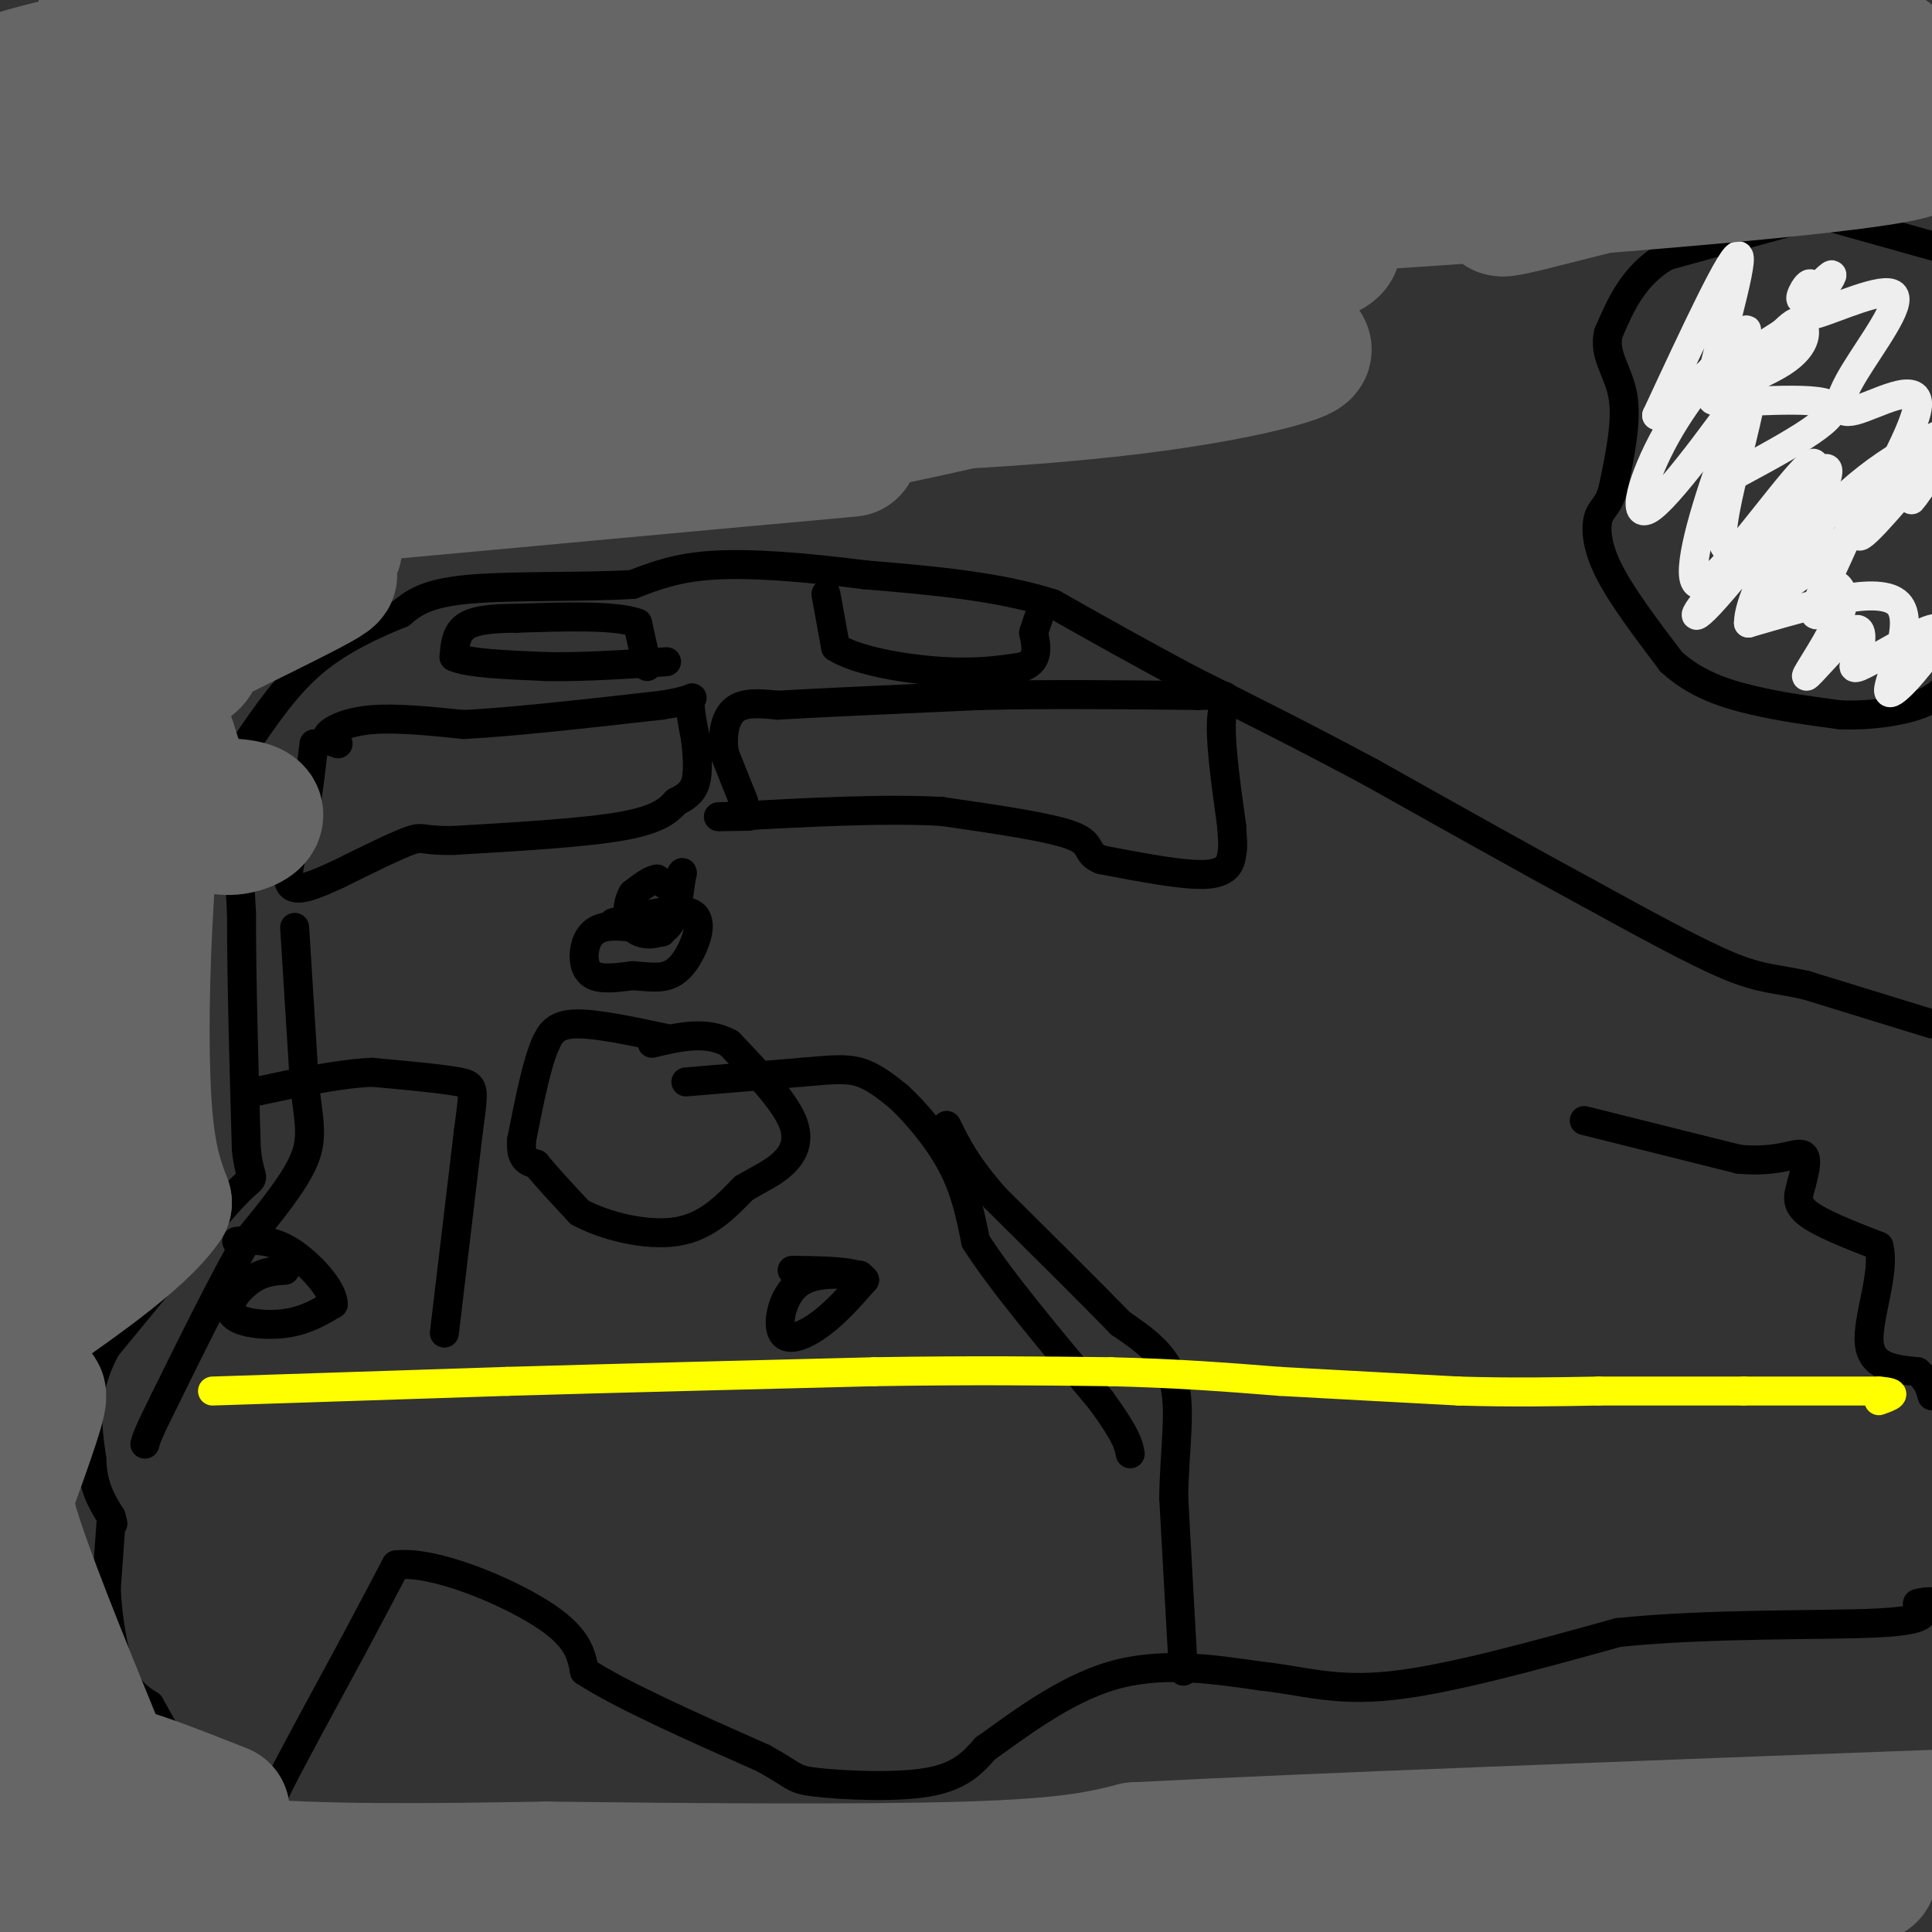 <svg viewBox='0 0 400 400' version='1.1' xmlns='http://www.w3.org/2000/svg' xmlns:xlink='http://www.w3.org/1999/xlink'><rect x="0" y="0" width="400" height="400" fill="#333333" stroke="none"/><g fill='none' stroke='#000000' stroke-width='6' stroke-linecap='round' stroke-linejoin='round'><path d='M400,212c0.000,0.000 -26.000,-8.000 -26,-8'/><path d='M374,204c-6.311,-1.467 -9.089,-1.133 -16,-4c-6.911,-2.867 -17.956,-8.933 -29,-15'/><path d='M329,185c-12.333,-6.667 -28.667,-15.833 -45,-25'/><path d='M284,160c-13.667,-7.333 -25.333,-13.167 -37,-19'/><path d='M247,141c-11.000,-5.833 -20.000,-10.917 -29,-16'/><path d='M218,125c-11.333,-3.667 -25.167,-4.833 -39,-6'/><path d='M179,119c-12.200,-1.556 -23.200,-2.444 -31,-2c-7.800,0.444 -12.400,2.222 -17,4'/><path d='M131,121c-9.578,0.622 -25.022,0.178 -34,1c-8.978,0.822 -11.489,2.911 -14,5'/><path d='M83,127c-5.556,2.244 -12.444,5.356 -18,10c-5.556,4.644 -9.778,10.822 -14,17'/><path d='M51,154c-2.500,8.667 -1.750,21.833 -1,35'/><path d='M50,189c0.000,14.000 0.500,31.500 1,49'/><path d='M51,238c0.911,8.200 2.689,4.200 -2,9c-4.689,4.800 -15.844,18.400 -27,32'/><path d='M22,279c-5.000,9.167 -4.000,16.083 -3,23'/><path d='M19,302c0.167,5.833 2.083,8.917 4,12'/><path d='M23,314c0.667,2.167 0.333,1.583 0,1'/><path d='M23,315c-0.167,2.500 -0.583,8.250 -1,14'/><path d='M22,329c0.244,5.644 1.356,12.756 3,17c1.644,4.244 3.822,5.622 6,7'/><path d='M31,353c2.000,3.311 4.000,8.089 8,11c4.000,2.911 10.000,3.956 16,5'/><path d='M55,369c2.489,2.022 0.711,4.578 3,0c2.289,-4.578 8.644,-16.289 15,-28'/><path d='M73,341c4.000,-7.500 6.500,-12.250 9,-17'/><path d='M82,324c7.667,-0.956 22.333,5.156 30,10c7.667,4.844 8.333,8.422 9,12'/><path d='M121,346c7.667,5.000 22.333,11.500 37,18'/><path d='M158,364c6.988,3.833 5.958,4.417 11,5c5.042,0.583 16.155,1.167 23,0c6.845,-1.167 9.423,-4.083 12,-7'/><path d='M204,362c6.267,-4.422 15.933,-11.978 26,-15c10.067,-3.022 20.533,-1.511 31,0'/><path d='M261,347c8.733,0.933 15.067,3.267 27,2c11.933,-1.267 29.467,-6.133 47,-11'/><path d='M335,338c18.956,-1.978 42.844,-1.422 54,-2c11.156,-0.578 9.578,-2.289 8,-4'/><path d='M397,332c2.167,-0.667 3.583,-0.333 5,0'/><path d='M70,154c-1.422,-0.489 -2.844,-0.978 -2,-2c0.844,-1.022 3.956,-2.578 9,-3c5.044,-0.422 12.022,0.289 19,1'/><path d='M96,150c10.000,-0.500 25.500,-2.250 41,-4'/><path d='M137,146c7.667,-1.200 6.333,-2.200 6,-1c-0.333,1.200 0.333,4.600 1,8'/><path d='M144,153c0.333,3.067 0.667,6.733 0,9c-0.667,2.267 -2.333,3.133 -4,4'/><path d='M140,166c-1.511,1.600 -3.289,3.600 -11,5c-7.711,1.400 -21.356,2.200 -35,3'/><path d='M94,174c-6.778,0.156 -6.222,-0.956 -9,0c-2.778,0.956 -8.889,3.978 -15,7'/><path d='M70,181c-4.689,2.156 -8.911,4.044 -10,2c-1.089,-2.044 0.956,-8.022 3,-14'/><path d='M63,169c0.833,-4.833 1.417,-9.917 2,-15'/><path d='M154,166c0.000,0.000 -4.000,-10.000 -4,-10'/><path d='M150,156c-0.578,-3.511 -0.022,-7.289 2,-9c2.022,-1.711 5.511,-1.356 9,-1'/><path d='M161,146c8.500,-0.500 25.250,-1.250 42,-2'/><path d='M203,144c14.500,-0.333 29.750,-0.167 45,0'/><path d='M248,144c8.022,-0.133 5.578,-0.467 5,4c-0.578,4.467 0.711,13.733 2,23'/><path d='M255,171c0.345,4.643 0.208,4.750 0,6c-0.208,1.250 -0.488,3.643 -5,4c-4.512,0.357 -13.256,-1.321 -22,-3'/><path d='M228,178c-3.556,-1.356 -1.444,-3.244 -6,-5c-4.556,-1.756 -15.778,-3.378 -27,-5'/><path d='M195,168c-11.667,-0.667 -27.333,0.167 -43,1'/><path d='M152,169c-6.667,0.167 -1.833,0.083 3,0'/><path d='M139,184c0.000,0.000 -3.000,-2.000 -3,-2'/><path d='M136,182c-1.333,0.167 -3.167,1.583 -5,3'/><path d='M131,185c-1.155,1.929 -1.542,5.250 0,7c1.542,1.750 5.012,1.929 7,0c1.988,-1.929 2.494,-5.964 3,-10'/><path d='M141,182c0.500,-1.833 0.250,-1.417 0,-1'/><path d='M137,193c-4.607,-0.839 -9.214,-1.679 -12,-1c-2.786,0.679 -3.750,2.875 -4,5c-0.250,2.125 0.214,4.179 2,5c1.786,0.821 4.893,0.411 8,0'/><path d='M131,202c2.571,0.169 4.998,0.592 7,0c2.002,-0.592 3.577,-2.198 5,-5c1.423,-2.802 2.692,-6.801 0,-8c-2.692,-1.199 -9.346,0.400 -16,2'/><path d='M59,263c-2.238,0.137 -4.476,0.274 -7,2c-2.524,1.726 -5.333,5.042 -4,7c1.333,1.958 6.810,2.560 11,2c4.190,-0.560 7.095,-2.280 10,-4'/><path d='M69,270c0.044,-2.978 -4.844,-8.422 -9,-11c-4.156,-2.578 -7.578,-2.289 -11,-2'/><path d='M178,264c-4.970,-0.292 -9.940,-0.583 -13,2c-3.060,2.583 -4.208,8.042 -3,10c1.208,1.958 4.774,0.417 8,-2c3.226,-2.417 6.113,-5.708 9,-9'/><path d='M179,265c-1.000,-1.833 -8.000,-1.917 -15,-2'/><path d='M328,232c0.000,0.000 32.000,8.000 32,8'/><path d='M360,240c7.867,0.756 11.533,-1.356 13,-1c1.467,0.356 0.733,3.178 0,6'/><path d='M373,245c-0.444,1.956 -1.556,3.844 1,6c2.556,2.156 8.778,4.578 15,7'/><path d='M389,258c1.444,5.267 -2.444,14.933 -2,20c0.444,5.067 5.222,5.533 10,6'/><path d='M397,284c2.167,1.833 2.583,3.417 3,5'/><path d='M374,45c0.000,0.000 -29.000,8.000 -29,8'/><path d='M345,53c-6.833,4.000 -9.417,10.000 -12,16'/><path d='M333,69c-1.111,4.533 2.111,7.867 3,13c0.889,5.133 -0.556,12.067 -2,19'/><path d='M334,101c-0.952,3.869 -2.333,4.042 -3,6c-0.667,1.958 -0.619,5.702 2,11c2.619,5.298 7.810,12.149 13,19'/><path d='M346,137c5.000,4.600 11.000,6.600 17,8c6.000,1.400 12.000,2.200 18,3'/><path d='M381,148c6.044,0.244 12.156,-0.644 16,-2c3.844,-1.356 5.422,-3.178 7,-5'/><path d='M379,45c0.000,0.000 25.000,7.000 25,7'/></g>
<g fill='none' stroke='#eeeeee' stroke-width='6' stroke-linecap='round' stroke-linejoin='round'><path d='M372,105c-2.561,6.645 -5.121,13.291 -3,9c2.121,-4.291 8.925,-19.517 6,-18c-2.925,1.517 -15.578,19.778 -21,24c-5.422,4.222 -3.614,-5.594 0,-17c3.614,-11.406 9.032,-24.402 11,-29c1.968,-4.598 0.484,-0.799 -1,3'/><path d='M364,77c-5.080,7.397 -17.280,24.388 -22,28c-4.720,3.612 -1.958,-6.155 3,-15c4.958,-8.845 12.113,-16.768 15,-20c2.887,-3.232 1.506,-1.774 -1,3c-2.506,4.774 -6.136,12.862 -5,7c1.136,-5.862 7.039,-25.675 6,-27c-1.039,-1.325 -9.019,15.837 -17,33'/><path d='M343,86c2.655,-0.351 17.792,-17.729 20,-12c2.208,5.729 -8.513,34.566 -6,39c2.513,4.434 18.261,-15.533 21,-16c2.739,-0.467 -7.532,18.567 -11,24c-3.468,5.433 -0.134,-2.733 4,-8c4.134,-5.267 9.067,-7.633 14,-10'/><path d='M385,103c0.367,2.712 -5.716,14.491 -8,20c-2.284,5.509 -0.769,4.749 0,3c0.769,-1.749 0.792,-4.488 2,-5c1.208,-0.512 3.602,1.203 2,6c-1.602,4.797 -7.201,12.676 -7,13c0.201,0.324 6.200,-6.907 9,-9c2.800,-2.093 2.400,0.954 2,4'/><path d='M385,135c-0.398,1.711 -2.395,3.989 0,3c2.395,-0.989 9.180,-5.246 13,-7c3.820,-1.754 4.673,-1.006 2,3c-2.673,4.006 -8.874,11.271 -9,9c-0.126,-2.271 5.821,-14.077 2,-18c-3.821,-3.923 -17.411,0.039 -31,4'/><path d='M362,129c-0.009,-8.112 15.468,-30.391 15,-31c-0.468,-0.609 -16.880,20.453 -23,27c-6.120,6.547 -1.946,-1.420 9,-10c10.946,-8.580 28.666,-17.774 28,-14c-0.666,3.774 -19.718,20.516 -24,22c-4.282,1.484 6.205,-12.290 16,-21c9.795,-8.710 18.897,-12.355 28,-16'/><path d='M399,99c-2.000,2.833 -4.000,5.667 -3,4c1.000,-1.667 5.000,-7.833 9,-14'/><path d='M398,97c-7.221,8.497 -14.442,16.993 -13,13c1.442,-3.993 11.549,-20.477 12,-26c0.451,-5.523 -8.752,-0.085 -13,1c-4.248,1.085 -3.541,-2.183 0,-8c3.541,-5.817 9.915,-14.181 8,-16c-1.915,-1.819 -12.119,2.909 -16,4c-3.881,1.091 -1.441,-1.454 1,-4'/><path d='M377,61c1.011,-1.925 3.039,-4.736 2,-4c-1.039,0.736 -5.146,5.020 -6,5c-0.854,-0.020 1.544,-4.346 2,-3c0.456,1.346 -1.031,8.362 -4,12c-2.969,3.638 -7.420,3.896 -8,3c-0.580,-0.896 2.710,-2.948 6,-5'/><path d='M369,69c1.727,-1.573 3.046,-3.004 4,-2c0.954,1.004 1.544,4.444 -4,8c-5.544,3.556 -17.224,7.226 -14,8c3.224,0.774 21.350,-1.350 24,1c2.650,2.350 -10.175,9.175 -23,16'/></g>
<g fill='none' stroke='#000000' stroke-width='6' stroke-linecap='round' stroke-linejoin='round'><path d='M134,138c0.000,0.000 -2.000,-9.000 -2,-9'/><path d='M132,129c-4.500,-1.667 -14.750,-1.333 -25,-1'/><path d='M107,128c-6.244,0.022 -9.356,0.578 -11,2c-1.644,1.422 -1.822,3.711 -2,6'/><path d='M94,136c2.833,1.333 10.917,1.667 19,2'/><path d='M113,138c7.333,0.167 16.167,-0.417 25,-1'/><path d='M171,123c0.000,0.000 2.000,11.000 2,11'/><path d='M173,134c4.444,2.867 14.556,4.533 22,5c7.444,0.467 12.222,-0.267 17,-1'/><path d='M212,138c3.167,-1.333 2.583,-4.167 2,-7'/><path d='M214,131c0.500,-1.667 0.750,-2.333 1,-3'/><path d='M138,215c-7.417,-1.583 -14.833,-3.167 -19,-3c-4.167,0.167 -5.083,2.083 -6,4'/><path d='M113,216c-1.833,4.000 -3.417,12.000 -5,20'/><path d='M108,236c-0.333,4.167 1.333,4.583 3,5'/><path d='M111,241c2.000,2.500 5.500,6.250 9,10'/><path d='M120,251c5.222,2.844 13.778,4.956 20,4c6.222,-0.956 10.111,-4.978 14,-9'/><path d='M154,246c3.702,-2.179 5.958,-3.125 8,-5c2.042,-1.875 3.869,-4.679 2,-9c-1.869,-4.321 -7.435,-10.161 -13,-16'/><path d='M151,216c-4.833,-2.667 -10.417,-1.333 -16,0'/><path d='M142,224c0.000,0.000 24.000,-2.000 24,-2'/><path d='M166,222c6.044,-0.533 9.156,-0.867 12,0c2.844,0.867 5.422,2.933 8,5'/><path d='M186,227c3.467,3.178 8.133,8.622 11,14c2.867,5.378 3.933,10.689 5,16'/><path d='M202,257c5.167,8.167 15.583,20.583 26,33'/><path d='M228,290c5.333,7.333 5.667,9.167 6,11'/><path d='M245,346c0.000,0.000 -2.000,-36.000 -2,-36'/><path d='M243,310c0.178,-10.400 1.622,-18.400 0,-24c-1.622,-5.600 -6.311,-8.800 -11,-12'/><path d='M232,274c-6.167,-6.333 -16.083,-16.167 -26,-26'/><path d='M206,248c-6.000,-6.833 -8.000,-10.917 -10,-15'/><path d='M92,276c0.000,0.000 5.000,-42.000 5,-42'/><path d='M97,234c1.133,-8.667 1.467,-9.333 -2,-10c-3.467,-0.667 -10.733,-1.333 -18,-2'/><path d='M77,222c-7.000,0.333 -15.500,2.167 -24,4'/><path d='M61,192c0.000,0.000 2.000,32.000 2,32'/><path d='M63,224c0.844,7.778 1.956,11.222 0,16c-1.956,4.778 -6.978,10.889 -12,17'/><path d='M51,257c-4.833,8.333 -10.917,20.667 -17,33'/><path d='M34,290c-3.500,7.000 -3.750,8.000 -4,9'/></g>
<g fill='none' stroke='#ffff00' stroke-width='6' stroke-linecap='round' stroke-linejoin='round'><path d='M44,288c0.000,0.000 61.000,-2.000 61,-2'/><path d='M105,286c22.833,-0.667 49.417,-1.333 76,-2'/><path d='M181,284c20.833,-0.333 34.917,-0.167 49,0'/><path d='M230,284c14.000,0.333 24.500,1.167 35,2'/><path d='M265,286c12.000,0.667 24.500,1.333 37,2'/><path d='M302,288c11.000,0.333 20.000,0.167 29,0'/><path d='M331,288c9.833,0.000 19.917,0.000 30,0'/><path d='M361,288c9.667,0.000 18.833,0.000 28,0'/><path d='M389,288c4.667,0.333 2.333,1.167 0,2'/></g>
<g fill='none' stroke='#666666' stroke-width='6' stroke-linecap='round' stroke-linejoin='round'><path d='M138,26c-50.417,8.083 -100.833,16.167 -95,19c5.833,2.833 67.917,0.417 130,-2'/><path d='M103,59c-1.585,0.347 -3.169,0.693 -4,0c-0.831,-0.693 -0.907,-2.427 24,-9c24.907,-6.573 74.799,-17.985 90,-20c15.201,-2.015 -4.289,5.366 -42,15c-37.711,9.634 -93.644,21.520 -112,24c-18.356,2.480 0.866,-4.448 10,-8c9.134,-3.552 8.181,-3.729 25,-8c16.819,-4.271 51.409,-12.635 86,-21'/><path d='M142,37c-49.689,9.444 -99.378,18.889 -103,18c-3.622,-0.889 38.822,-12.111 65,-18c26.178,-5.889 36.089,-6.444 46,-7'/><path d='M75,43c29.801,-5.652 59.602,-11.303 44,-7c-15.602,4.303 -76.606,18.562 -74,19c2.606,0.438 68.822,-12.944 97,-18c28.178,-5.056 18.317,-1.784 -11,6c-29.317,7.784 -78.091,20.081 -96,24c-17.909,3.919 -4.955,-0.541 8,-5'/><path d='M43,62c22.889,-5.533 76.111,-16.867 73,-19c-3.111,-2.133 -62.556,4.933 -122,12'/><path d='M19,41c48.833,-12.845 97.667,-25.690 90,-26c-7.667,-0.310 -71.833,11.917 -95,15c-23.167,3.083 -5.333,-2.976 17,-10c22.333,-7.024 49.167,-15.012 76,-23'/><path d='M91,1c0.000,0.000 -130.000,25.000 -130,25'/><path d='M9,14c19.867,-3.800 39.733,-7.600 44,-7c4.267,0.600 -7.067,5.600 -22,10c-14.933,4.400 -33.467,8.200 -52,12'/><path d='M20,13c0.000,0.000 60.000,-16.000 60,-16'/><path d='M2,7c0.000,0.000 -38.000,7.000 -38,7'/><path d='M55,4c-17.911,11.022 -35.822,22.044 -35,24c0.822,1.956 20.378,-5.156 17,-8c-3.378,-2.844 -29.689,-1.422 -56,0'/><path d='M11,0c0.000,0.000 17.000,-2.000 17,-2'/><path d='M45,0c0.433,1.230 0.867,2.460 2,3c1.133,0.540 2.967,0.391 -4,3c-6.967,2.609 -22.733,7.978 -33,11c-10.267,3.022 -15.033,3.698 -7,1c8.033,-2.698 28.867,-8.771 28,-10c-0.867,-1.229 -23.433,2.385 -46,6'/><path d='M2,8c17.386,-3.746 34.772,-7.493 31,-6c-3.772,1.493 -28.702,8.225 -31,8c-2.298,-0.225 18.035,-7.407 20,-9c1.965,-1.593 -14.439,2.402 -20,4c-5.561,1.598 -0.281,0.799 5,0'/><path d='M7,5c6.200,-0.933 19.200,-3.267 19,-3c-0.200,0.267 -13.600,3.133 -27,6'/><path d='M21,3c0.000,0.000 30.000,-4.000 30,-4'/><path d='M55,0c0.000,0.000 -68.000,14.000 -68,14'/><path d='M0,12c29.333,-5.667 58.667,-11.333 57,-8c-1.667,3.333 -34.333,15.667 -67,28'/><path d='M18,27c28.356,-7.044 56.711,-14.089 59,-14c2.289,0.089 -21.489,7.311 -39,11c-17.511,3.689 -28.756,3.844 -40,4'/><path d='M22,25c29.093,-0.614 58.185,-1.229 68,0c9.815,1.229 0.351,4.300 -1,6c-1.351,1.700 5.409,2.029 -11,8c-16.409,5.971 -55.988,17.583 -68,23c-12.012,5.417 3.544,4.639 38,-7c34.456,-11.639 87.813,-34.138 104,-40c16.187,-5.862 -4.795,4.913 -47,16c-42.205,11.087 -105.632,22.485 -89,22c16.632,-0.485 113.323,-12.853 148,-16c34.677,-3.147 7.338,2.926 -20,9'/><path d='M144,46c-5.500,2.333 -9.250,3.667 -13,5'/></g>
<g fill='none' stroke='#666666' stroke-width='28' stroke-linecap='round' stroke-linejoin='round'><path d='M146,42c-62.220,0.821 -124.440,1.643 -91,-3c33.440,-4.643 162.542,-14.750 164,-2c1.458,12.750 -124.726,48.357 -186,65c-61.274,16.643 -57.637,14.321 -54,12'/><path d='M2,104c71.956,-13.899 143.913,-27.798 156,-30c12.087,-2.202 -35.695,7.295 -77,14c-41.305,6.705 -76.134,10.620 -55,5c21.134,-5.620 98.232,-20.774 145,-30c46.768,-9.226 63.207,-12.522 23,-8c-40.207,4.522 -137.059,16.864 -146,17c-8.941,0.136 70.030,-11.932 149,-24'/><path d='M197,48c32.762,-6.357 40.167,-10.250 44,-11c3.833,-0.750 4.095,1.643 -39,10c-43.095,8.357 -129.548,22.679 -216,37'/><path d='M32,65c49.311,-12.622 98.622,-25.244 110,-28c11.378,-2.756 -15.178,4.356 -48,9c-32.822,4.644 -71.911,6.822 -111,9'/><path d='M38,51c112.200,-12.800 224.400,-25.600 249,-26c24.600,-0.400 -38.400,11.600 -102,20c-63.600,8.400 -127.800,13.200 -192,18'/><path d='M30,49c94.667,-3.500 189.333,-7.000 183,-8c-6.333,-1.000 -113.667,0.500 -221,2'/><path d='M0,41c23.267,-5.889 46.533,-11.778 92,-17c45.467,-5.222 113.133,-9.778 101,-10c-12.133,-0.222 -104.067,3.889 -196,8'/><path d='M39,21c105.578,2.067 211.156,4.133 230,6c18.844,1.867 -49.044,3.533 -111,3c-61.956,-0.533 -117.978,-3.267 -174,-6'/><path d='M30,14c32.723,-2.466 65.445,-4.933 116,-6c50.555,-1.067 118.941,-0.735 142,1c23.059,1.735 0.789,4.874 -46,9c-46.789,4.126 -118.098,9.241 -141,10c-22.902,0.759 2.604,-2.836 26,-6c23.396,-3.164 44.681,-5.898 81,-7c36.319,-1.102 87.673,-0.574 110,1c22.327,1.574 15.626,4.193 -36,6c-51.626,1.807 -148.179,2.802 -186,3c-37.821,0.198 -16.911,-0.401 4,-1'/><path d='M100,24c12.356,-0.511 41.244,-1.289 18,0c-23.244,1.289 -98.622,4.644 -174,8'/><path d='M26,35c164.585,-2.315 329.171,-4.631 341,-5c11.829,-0.369 -129.098,1.207 -211,0c-81.902,-1.207 -104.778,-5.198 -117,-7c-12.222,-1.802 -13.789,-1.417 -6,-3c7.789,-1.583 24.935,-5.136 46,-7c21.065,-1.864 46.048,-2.041 75,-3c28.952,-0.959 61.874,-2.700 107,-3c45.126,-0.300 102.457,0.842 122,3c19.543,2.158 1.298,5.331 -17,11c-18.298,5.669 -36.649,13.835 -55,22'/><path d='M311,43c-2.019,1.659 20.433,-5.192 40,-9c19.567,-3.808 36.249,-4.572 43,-4c6.751,0.572 3.571,2.481 -34,6c-37.571,3.519 -109.535,8.650 -129,8c-19.465,-0.650 13.567,-7.079 39,-12c25.433,-4.921 43.265,-8.332 64,-10c20.735,-1.668 44.372,-1.591 49,0c4.628,1.591 -9.754,4.698 -20,7c-10.246,2.302 -16.356,3.801 -40,6c-23.644,2.199 -64.822,5.100 -106,8'/><path d='M217,43c-35.196,2.752 -70.187,5.631 -65,5c5.187,-0.631 50.553,-4.772 83,-8c32.447,-3.228 51.976,-5.545 34,1c-17.976,6.545 -73.458,21.950 -67,22c6.458,0.050 74.854,-15.256 74,-12c-0.854,3.256 -70.958,25.073 -93,33c-22.042,7.927 3.979,1.963 30,-4'/><path d='M213,80c17.845,-2.829 47.457,-7.902 55,-8c7.543,-0.098 -6.982,4.781 -33,8c-26.018,3.219 -63.530,4.780 -71,3c-7.470,-1.780 15.101,-6.900 29,-10c13.899,-3.100 19.127,-4.181 -4,0c-23.127,4.181 -74.608,13.623 -83,17c-8.392,3.377 26.304,0.688 61,-2'/><path d='M167,88c-8.262,2.357 -59.417,9.250 -56,10c3.417,0.750 61.405,-4.643 65,-5c3.595,-0.357 -47.202,4.321 -98,9'/><path d='M78,102c-16.073,0.448 -7.257,-2.931 -21,2c-13.743,4.931 -50.046,18.174 -56,22c-5.954,3.826 18.442,-1.764 27,-3c8.558,-1.236 1.279,1.882 -6,5'/><path d='M22,128c-5.000,3.000 -14.500,8.000 -24,13'/><path d='M0,142c13.556,-3.322 27.112,-6.644 33,-8c5.888,-1.356 4.107,-0.746 5,0c0.893,0.746 4.459,1.629 0,4c-4.459,2.371 -16.943,6.229 -10,2c6.943,-4.229 33.315,-16.546 39,-20c5.685,-3.454 -9.316,1.955 -15,3c-5.684,1.045 -2.053,-2.273 1,-4c3.053,-1.727 5.526,-1.864 8,-2'/><path d='M61,117c4.988,-2.095 13.458,-6.333 4,-1c-9.458,5.333 -36.845,20.238 -47,34c-10.155,13.762 -3.077,26.381 4,39'/><path d='M22,189c1.631,6.083 3.708,1.792 0,6c-3.708,4.208 -13.202,16.917 -18,25c-4.798,8.083 -4.899,11.542 -5,15'/><path d='M0,250c1.077,3.601 2.155,7.202 4,7c1.845,-0.202 4.458,-4.208 4,-10c-0.458,-5.792 -3.988,-13.369 -5,-25c-1.012,-11.631 0.494,-27.315 2,-43'/><path d='M5,179c10.381,-9.810 35.333,-12.833 44,-12c8.667,0.833 1.048,5.524 -4,4c-5.048,-1.524 -7.524,-9.262 -10,-17'/><path d='M35,154c-1.831,-4.866 -1.408,-8.531 -2,-2c-0.592,6.531 -2.198,23.258 -3,39c-0.802,15.742 -0.801,30.498 0,40c0.801,9.502 2.400,13.751 4,18'/><path d='M34,249c-5.167,7.667 -20.083,17.833 -35,28'/><path d='M0,305c-0.500,22.583 -1.000,45.167 0,57c1.000,11.833 3.500,12.917 6,14'/><path d='M6,376c7.111,4.356 21.889,8.244 41,10c19.111,1.756 42.556,1.378 66,1'/><path d='M113,387c28.044,0.333 65.156,0.667 87,0c21.844,-0.667 28.422,-2.333 35,-4'/><path d='M235,383c34.667,-1.833 103.833,-4.417 173,-7'/><path d='M387,388c0.000,0.000 -187.000,2.000 -187,2'/><path d='M200,390c-60.000,0.500 -116.500,0.750 -173,1'/><path d='M27,391c-33.833,-0.167 -31.917,-1.083 -30,-2'/><path d='M0,313c4.044,-11.022 8.089,-22.044 8,-24c-0.089,-1.956 -4.311,5.156 -6,11c-1.689,5.844 -0.844,10.422 0,15'/><path d='M2,315c3.000,10.333 10.500,28.667 18,47'/><path d='M20,362c2.444,8.067 -0.444,4.733 3,5c3.444,0.267 13.222,4.133 23,8'/></g>
</svg>